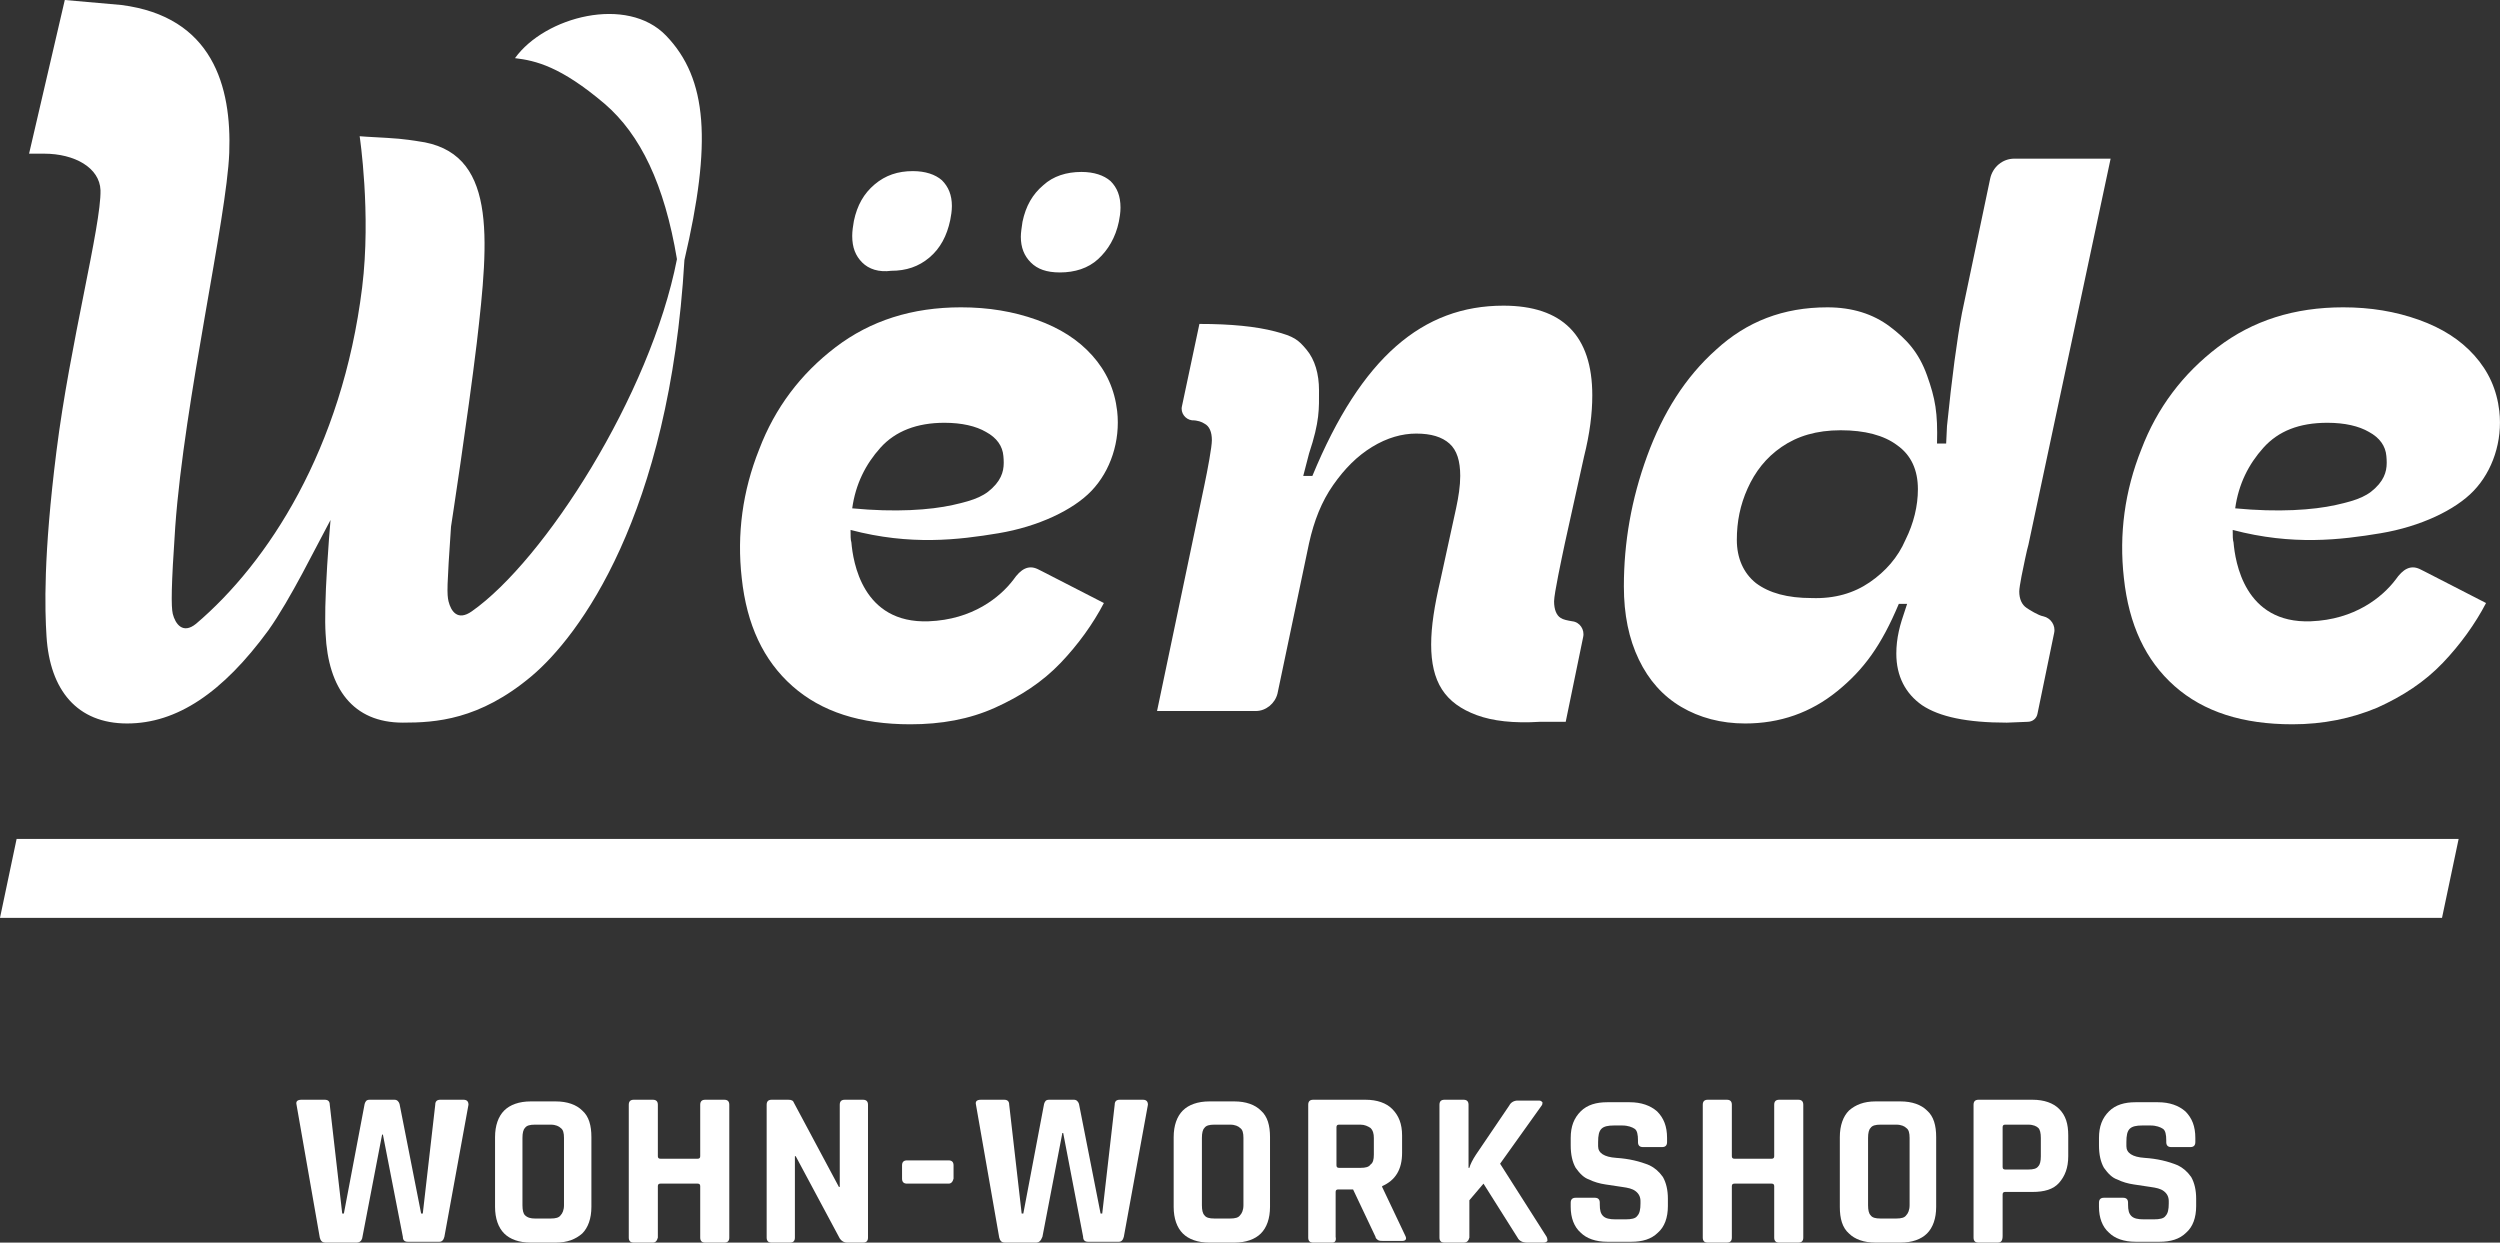 <?xml version="1.0" encoding="UTF-8"?><svg id="a" xmlns="http://www.w3.org/2000/svg" width="300.98" height="149.6" viewBox="0 0 300.98 149.6"><rect x="0" y="0" width="300.98" height="149.6" fill="#333333" stroke="none"/><path d="m42.9,149.6h-3.7c-.4,0-.6-.2-.7-.6l-2.8-16c-.1-.4.1-.6.6-.6h2.8c.4,0,.6.2.6.6l1.5,13.1h.2l2.5-13.2c.1-.3.2-.5.6-.5h3c.3,0,.5.2.6.5l2.6,13.2h.2l1.5-13.1c0-.4.2-.6.6-.6h2.8c.4,0,.6.2.6.6l-2.9,15.9c-.1.4-.3.6-.6.6h-3.8c-.4,0-.6-.2-.6-.6l-2.4-12.3h-.1l-2.4,12.5c-.1.3-.3.5-.7.5Z" fill="#fff" stroke-width="0"/><path d="m66.9,149.6h-3c-1.4,0-2.5-.4-3.2-1.1s-1.1-1.8-1.1-3.2v-8.4c0-1.4.4-2.5,1.1-3.2s1.8-1.1,3.2-1.1h3c1.4,0,2.5.4,3.2,1.1.8.7,1.1,1.8,1.1,3.2v8.4c0,1.4-.4,2.5-1.1,3.2-.8.7-1.8,1.1-3.2,1.1Zm-2.5-2.9h1.9c.6,0,1-.1,1.2-.4.2-.2.4-.6.4-1.2v-8.1c0-.6-.1-1-.4-1.2-.2-.2-.6-.4-1.2-.4h-1.9c-.6,0-1,.1-1.2.4-.2.2-.3.6-.3,1.2v8.1c0,.6.1,1,.3,1.2.3.3.7.4,1.2.4Z" fill="#fff" stroke-width="0"/><path d="m78.6,149.6h-2.3c-.4,0-.6-.2-.6-.6v-16c0-.4.2-.6.6-.6h2.3c.4,0,.6.2.6.6v6.2c0,.2.1.3.3.3h4.5c.2,0,.3-.1.3-.3v-6.2c0-.4.2-.6.6-.6h2.3c.4,0,.6.2.6.6v16c0,.4-.2.6-.6.6h-2.3c-.4,0-.6-.2-.6-.6v-6.2c0-.2-.1-.3-.3-.3h-4.5c-.2,0-.3.1-.3.3v6.2c-.1.4-.3.6-.6.6Z" fill="#fff" stroke-width="0"/><path d="m95.1,149.6h-2.2c-.4,0-.6-.2-.6-.6v-16c0-.4.2-.6.6-.6h2c.4,0,.6.1.7.4l5.4,10.1h.1v-9.9c0-.4.2-.6.6-.6h2.2c.4,0,.6.2.6.6v16c0,.4-.2.6-.6.6h-1.9c-.4,0-.7-.2-.9-.5l-5.3-9.9h-.1v9.8c0,.4-.2.6-.6.6Z" fill="#fff" stroke-width="0"/><path d="m114.2,142.5h-5c-.4,0-.6-.2-.6-.6v-1.6c0-.4.2-.6.6-.6h5c.4,0,.6.2.6.6v1.6c-.1.4-.3.6-.6.6Z" fill="#fff" stroke-width="0"/><path d="m124.7,149.6h-3.7c-.4,0-.6-.2-.7-.6l-2.8-16c-.1-.4.1-.6.6-.6h2.8c.4,0,.6.2.6.6l1.5,13.1h.2l2.5-13.2c.1-.3.2-.5.6-.5h3c.3,0,.5.2.6.5l2.6,13.2h.2l1.5-13.1c0-.4.2-.6.6-.6h2.8c.4,0,.6.2.6.6l-2.9,15.9c-.1.4-.3.6-.6.6h-3.7c-.4,0-.6-.2-.6-.6l-2.4-12.5h-.1l-2.4,12.5c-.2.5-.4.7-.8.7Z" fill="#fff" stroke-width="0"/><path d="m148.6,149.6h-3c-1.4,0-2.5-.4-3.2-1.1s-1.1-1.8-1.1-3.2v-8.4c0-1.4.4-2.5,1.1-3.2s1.8-1.1,3.2-1.1h3c1.4,0,2.5.4,3.2,1.1.8.7,1.1,1.8,1.1,3.2v8.4c0,1.4-.4,2.5-1.1,3.2-.7.7-1.8,1.1-3.2,1.1Zm-2.4-2.9h1.9c.6,0,1-.1,1.2-.4.2-.2.4-.6.4-1.2v-8.1c0-.6-.1-1-.4-1.2-.2-.2-.6-.4-1.2-.4h-1.9c-.6,0-1,.1-1.2.4-.2.2-.3.6-.3,1.2v8.1c0,.6.1,1,.3,1.2.2.3.6.4,1.2.4Z" fill="#fff" stroke-width="0"/><path d="m160.4,149.6h-2.3c-.4,0-.6-.2-.6-.6v-16c0-.4.2-.6.6-.6h6.3c1.4,0,2.5.4,3.2,1.1.8.8,1.2,1.8,1.2,3.2v2.1c0,2-.8,3.3-2.4,4v.1l2.8,5.9c.2.4,0,.6-.4.6h-2.2c-.3,0-.5,0-.7-.1-.1-.1-.3-.2-.3-.4l-2.7-5.7h-1.8c-.2,0-.3.1-.3.3v5.4c.1.5-.1.7-.4.7Zm.8-9h2.6c.6,0,1-.1,1.2-.4.3-.2.4-.6.4-1.2v-2c0-.5-.1-.9-.4-1.2-.3-.2-.7-.4-1.2-.4h-2.6c-.2,0-.3.1-.3.3v4.6c0,.2.1.3.3.3Z" fill="#fff" stroke-width="0"/><path d="m176.2,149.6h-2.3c-.4,0-.6-.2-.6-.6v-16c0-.4.2-.6.6-.6h2.3c.4,0,.6.2.6.6v7.6h.1c.1-.4.4-1,.8-1.6l4-5.9c.2-.4.6-.6,1-.6h2.6c.2,0,.3.1.4.2,0,.1,0,.3-.1.4l-5,7,5.6,8.8c.1.2.1.4.1.5-.1.1-.2.2-.5.2h-1.9c-.6,0-1-.2-1.2-.6l-4.1-6.5-1.7,2v4.5c-.1.4-.3.6-.7.6Z" fill="#fff" stroke-width="0"/><path d="m189.1,145.3v-.5c0-.4.2-.6.6-.6h2.3c.4,0,.6.2.6.6v.2c0,.7.1,1.1.4,1.4s.8.4,1.5.4h1.2c.7,0,1.2-.1,1.4-.4.3-.3.4-.8.4-1.5v-.3c0-.5-.2-.9-.6-1.2-.4-.3-.9-.4-1.6-.5-.6-.1-1.3-.2-2-.3s-1.4-.3-2-.6c-.6-.2-1.1-.7-1.6-1.4-.4-.7-.6-1.6-.6-2.7v-.9c0-1.4.4-2.4,1.2-3.2s1.9-1.1,3.2-1.1h2.7c1.4,0,2.5.4,3.3,1.1.8.8,1.2,1.8,1.2,3.2v.5c0,.4-.2.6-.6.6h-2.3c-.4,0-.6-.2-.6-.6v-.2c0-.7-.1-1.2-.4-1.4-.3-.2-.8-.4-1.5-.4h-1c-.7,0-1.2.1-1.5.4-.3.3-.4.8-.4,1.6v.5c0,.8.7,1.3,2.2,1.4,1.5.1,2.8.4,4,.9.6.3,1.1.7,1.6,1.4.4.7.6,1.6.6,2.6v.9c0,1.4-.4,2.5-1.2,3.2-.8.8-1.9,1.1-3.2,1.1h-2.9c-1.4,0-2.5-.4-3.2-1.1-.8-.7-1.2-1.8-1.2-3.1Z" fill="#fff" stroke-width="0"/><path d="m207.9,149.6h-2.3c-.4,0-.6-.2-.6-.6v-16c0-.4.2-.6.6-.6h2.3c.4,0,.6.2.6.6v6.2c0,.2.1.3.3.3h4.5c.2,0,.3-.1.3-.3v-6.2c0-.4.2-.6.6-.6h2.3c.4,0,.6.2.6.6v16c0,.4-.2.6-.6.6h-2.3c-.4,0-.6-.2-.6-.6v-6.2c0-.2-.1-.3-.3-.3h-4.5c-.2,0-.3.1-.3.3v6.2c0,.4-.2.6-.6.6Z" fill="#fff" stroke-width="0"/><path d="m228.8,149.6h-3c-1.4,0-2.5-.4-3.2-1.1-.8-.7-1.1-1.8-1.1-3.2v-8.4c0-1.4.4-2.5,1.1-3.2.8-.7,1.8-1.1,3.2-1.1h3c1.4,0,2.5.4,3.2,1.1.8.7,1.1,1.8,1.1,3.2v8.4c0,1.4-.4,2.5-1.1,3.2-.7.7-1.8,1.1-3.2,1.1Zm-2.4-2.9h1.9c.6,0,1-.1,1.2-.4.2-.2.4-.6.4-1.2v-8.1c0-.6-.1-1-.4-1.2-.2-.2-.6-.4-1.2-.4h-1.9c-.6,0-1,.1-1.2.4-.2.2-.3.6-.3,1.2v8.1c0,.6.1,1,.3,1.2.2.3.6.4,1.2.4Z" fill="#fff" stroke-width="0"/><path d="m240.5,149.6h-2.3c-.4,0-.6-.2-.6-.6v-16c0-.4.2-.6.6-.6h6.5c1.4,0,2.5.4,3.2,1.1.8.8,1.1,1.8,1.1,3.2v2.5c0,1.4-.4,2.4-1.1,3.2s-1.8,1.1-3.2,1.1h-3.3c-.2,0-.3.1-.3.3v5c0,.6-.2.8-.6.8Zm.9-8.8h2.8c.6,0,1-.1,1.2-.4.2-.2.3-.6.3-1.2v-2.2c0-.6-.1-1-.3-1.2-.2-.2-.6-.4-1.2-.4h-2.8c-.2,0-.3.1-.3.3v4.8c0,.2.1.3.3.3Z" fill="#fff" stroke-width="0"/><path d="m252.7,145.3v-.5c0-.4.2-.6.6-.6h2.3c.4,0,.6.2.6.6v.2c0,.7.1,1.1.4,1.4.3.3.8.4,1.5.4h1.2c.7,0,1.2-.1,1.4-.4.3-.3.4-.8.4-1.5v-.3c0-.5-.2-.9-.6-1.2s-.9-.4-1.6-.5c-.6-.1-1.3-.2-2-.3s-1.4-.3-2-.6c-.6-.2-1.1-.7-1.6-1.4-.4-.7-.6-1.6-.6-2.7v-.9c0-1.4.4-2.4,1.2-3.2.8-.8,1.9-1.1,3.2-1.1h2.7c1.4,0,2.5.4,3.3,1.1.8.8,1.2,1.8,1.2,3.2v.5c0,.4-.2.6-.6.6h-2.3c-.4,0-.6-.2-.6-.6v-.2c0-.7-.1-1.2-.4-1.4s-.8-.4-1.5-.4h-1c-.7,0-1.2.1-1.5.4-.3.3-.4.8-.4,1.6v.5c0,.8.7,1.3,2.2,1.4,1.5.1,2.8.4,4,.9.6.3,1.1.7,1.6,1.4.4.7.6,1.6.6,2.6v.9c0,1.4-.4,2.5-1.2,3.2-.8.8-1.9,1.1-3.2,1.1h-2.9c-1.4,0-2.5-.4-3.2-1.1-.8-.7-1.2-1.8-1.2-3.1Z" fill="#fff" stroke-width="0"/><polygon points="0 110.5 2 101 296 101 294 110.5 0 110.5" fill="#fff" stroke-width="0"/><path d="m124.1,31.6c-.8-.8-1.2-1.8-1.2-3.1,0-.5.1-1.1.2-1.8.4-1.9,1.2-3.3,2.5-4.4,1.2-1.1,2.8-1.6,4.6-1.6,1.5,0,2.7.4,3.5,1.1.8.8,1.2,1.8,1.2,3.2,0,.6-.1,1.2-.2,1.7-.4,1.9-1.3,3.4-2.5,4.5s-2.8,1.6-4.6,1.6c-1.6,0-2.7-.4-3.5-1.2m-20.3,0c-.8-.8-1.2-1.8-1.2-3.2,0-.6.1-1.2.2-1.8.4-1.9,1.2-3.3,2.5-4.4s2.8-1.6,4.6-1.6c1.5,0,2.7.4,3.5,1.1.8.8,1.2,1.8,1.2,3.1,0,.6-.1,1.2-.2,1.7-.4,1.9-1.2,3.4-2.5,4.5s-2.8,1.6-4.6,1.6c-1.5.2-2.7-.2-3.5-1" fill="#fff" stroke-width="0"/><path d="m177.8,86.1c-1.9-.7-3.3-1.7-4.2-3.1s-1.3-3.2-1.3-5.4.4-4.7,1.1-7.7l1.9-8.7c.3-1.4.5-2.7.5-3.9,0-1.8-.4-3.1-1.3-3.9-.9-.8-2.2-1.2-4-1.2-1.7,0-3.5.5-5.3,1.6s-3.3,2.6-4.7,4.6-2.3,4.3-2.9,7l-3.8,18.1c-.3,1.2-1.4,2.1-2.6,2.1h-11.9l5.7-27.2c.4-1.9.9-4.6.9-5.4,0-1-.3-1.7-.9-2-.3-.2-.8-.4-1.5-.4-.8-.1-1.4-.9-1.2-1.7l2.1-9.9c3.8,0,6.8.3,9.1.9,2.3.6,2.8,1,3.8,2.2s1.5,2.9,1.5,4.9c0,2.2.1,3.7-1.2,7.6l-.7,2.7h1.1c5.9-14.3,13.3-20.5,23-20.5,7.1,0,10.7,3.6,10.7,10.8,0,2.2-.3,4.6-1,7.4l-2.3,10.4c-.4,1.9-1.3,6.1-1.3,7,0,1,.3,1.7.8,2,.3.2.8.3,1.4.4.9.1,1.5,1,1.3,1.9l-2.1,10.2h-3.1c-3.2.2-5.7-.1-7.6-.8" fill="#fff" stroke-width="0"/><path d="m225.1,70.1c1.9-1.3,3.4-3,4.3-5.1,1-2,1.5-4.1,1.5-6.1,0-2.3-.8-4.1-2.5-5.3-1.6-1.2-3.9-1.8-6.8-1.8s-5.2.7-7.1,2c-1.9,1.3-3.2,3-4.1,5-.9,2-1.3,4-1.3,6.2s.8,4,2.3,5.2c1.6,1.2,3.8,1.8,6.7,1.8,2.8.1,5.1-.6,7-1.9m-22.7,15c-2.2-1.3-3.9-3.2-5.1-5.7-1.2-2.5-1.8-5.4-1.8-8.8,0-5.3.9-10.5,2.8-15.7,1.9-5.2,4.6-9.5,8.3-12.8,3.7-3.4,8.1-5.1,13.4-5.1,3,0,5.5.8,7.5,2.3s3.5,3.1,4.5,5.9c1,2.8,1.3,4.5,1.2,8.2h1.1l.1-2.1c.6-5.9,1.2-10.4,1.8-13.6l3.4-16.2c.3-1.4,1.5-2.4,2.9-2.4h11.6l-9.9,46.5c-.1.3-.2.8-.4,1.7-.2.9-.7,3.3-.7,3.9,0,.9.3,1.6.9,2,.3.2,1.4.9,2,1,.9.2,1.5,1.1,1.3,2l-2,9.7c-.1.6-.6,1-1.2,1l-2.5.1c-4.8,0-8.1-.7-10.2-2.1-2-1.4-3.1-3.5-3.1-6.2,0-.9.1-1.8.3-2.7.2-.9.4-1.5,1-3.3h-1c-2.1,5-4.2,7.9-7.4,10.5s-6.9,3.9-11.1,3.9c-2.9,0-5.5-.7-7.7-2" fill="#fff" stroke-width="0"/><path d="m106,53.9c-1.8,2-3,4.4-3.4,7.3,5.2.5,9.4.2,12.1-.4s4-1.1,5.2-2.5c1-1.2,1-2.3.9-3.4-.1-1.2-.8-2.2-2.1-2.9-1.2-.7-2.9-1.1-5-1.1-3.3,0-5.9,1-7.7,3m25.4,5.2c-2.2,2.3-6.4,4.3-11.2,5.1-4.8.8-10.6,1.5-17.8-.4,0,.7,0,1.2.1,1.5.2,2.3,1.3,9.8,9.3,9.5,5.3-.2,8.6-2.9,10.2-5,.9-1.3,1.8-1.8,2.9-1.3l.6.3,7.4,3.8c-1.3,2.5-3.1,5-5.2,7.2-2.2,2.3-4.8,4-7.9,5.4s-6.5,2-10.2,2c-6,0-10.7-1.5-14.2-4.6s-5.5-7.4-6.1-13c-.6-5.3.1-10.5,2.1-15.5,1.9-5,5-9.1,9.2-12.3s9.2-4.8,15.1-4.8c3.3,0,6.3.5,9.1,1.5s5,2.4,6.7,4.3,2.7,4.1,3,6.7c.4,3.6-.8,7.2-3.1,9.6" fill="#fff" stroke-width="0"/><path d="m272.5,53.9c-1.8,2-3,4.4-3.4,7.3,5.2.5,9.4.2,12.1-.4s4-1.1,5.2-2.5c1-1.2,1-2.3.9-3.4-.1-1.2-.8-2.2-2.1-2.9-1.2-.7-2.9-1.1-5-1.1-3.4,0-5.9,1-7.7,3m25.3,5.2c-2.2,2.3-6.4,4.3-11.2,5.1-4.8.8-10.6,1.5-17.8-.4,0,.7,0,1.2.1,1.5.2,2.3,1.3,9.8,9.3,9.5,5.3-.2,8.6-2.9,10.2-5,.9-1.3,1.8-1.8,2.9-1.3l.6.3,7.4,3.8c-1.3,2.5-3.1,5-5.2,7.2-2.2,2.3-4.8,4-7.9,5.4-3.1,1.3-6.5,2-10.2,2-6,0-10.7-1.5-14.2-4.6s-5.5-7.4-6.1-13c-.6-5.3.1-10.5,2.1-15.5,1.9-5,5-9.1,9.2-12.3s9.2-4.8,15.1-4.8c3.3,0,6.3.5,9.1,1.5,2.8,1,5,2.4,6.7,4.3,1.7,1.9,2.7,4.1,3,6.7.4,3.6-.8,7.2-3.1,9.6" fill="#fff" stroke-width="0"/><path d="m39.9,62.4c-1.9,3.5-4.9,9.7-7.6,13.5-5.5,7.5-11,11.2-17,11.2s-9.3-4-9.7-10.5c-.2-3.2-.4-9.6,1.2-22.3,1.6-12.8,5.4-27.2,5.3-31.4-.1-2.7-3.1-4.4-6.8-4.4-2.6,0-1.8,0-1.8,0L7.8,0l6.8.6c11,1.4,13.3,9.8,13,17.8-.3,7.9-5.4,29.8-6.5,45-.5,7.3-.5,9.6-.3,10.5.3,1.2,1.2,2.5,2.8,1.2,8.6-7.3,17.6-21,20-40.5,1.1-8.9-.3-18.2-.3-18.2,0,0,1.2.1,3.3.2,2,.1,3.7.4,3.7.4,9.5,1.2,8.6,11.4,7.1,24.3-1.1,9.1-3.1,22.1-3.1,22.1-.5,7.3-.5,8.1-.3,9,.3,1.2,1.1,2.4,2.8,1.2,8.7-6.1,21.5-26,24.7-42.4-1.5-9-4.4-15-8.7-18.7-5.3-4.5-8.3-5.2-10.8-5.5,3.6-5,13.5-7.6,18.2-2.7,5,5.2,5.5,12.9,2.2,27-1.8,30.8-12.7,45.3-18.4,50.1-6.3,5.3-11.6,5.6-15.5,5.6-6,0-9-4.1-9.3-10.7-.2-3.2.2-10.8,1.5-23.4" fill="#fff" stroke-width="0"/></svg>